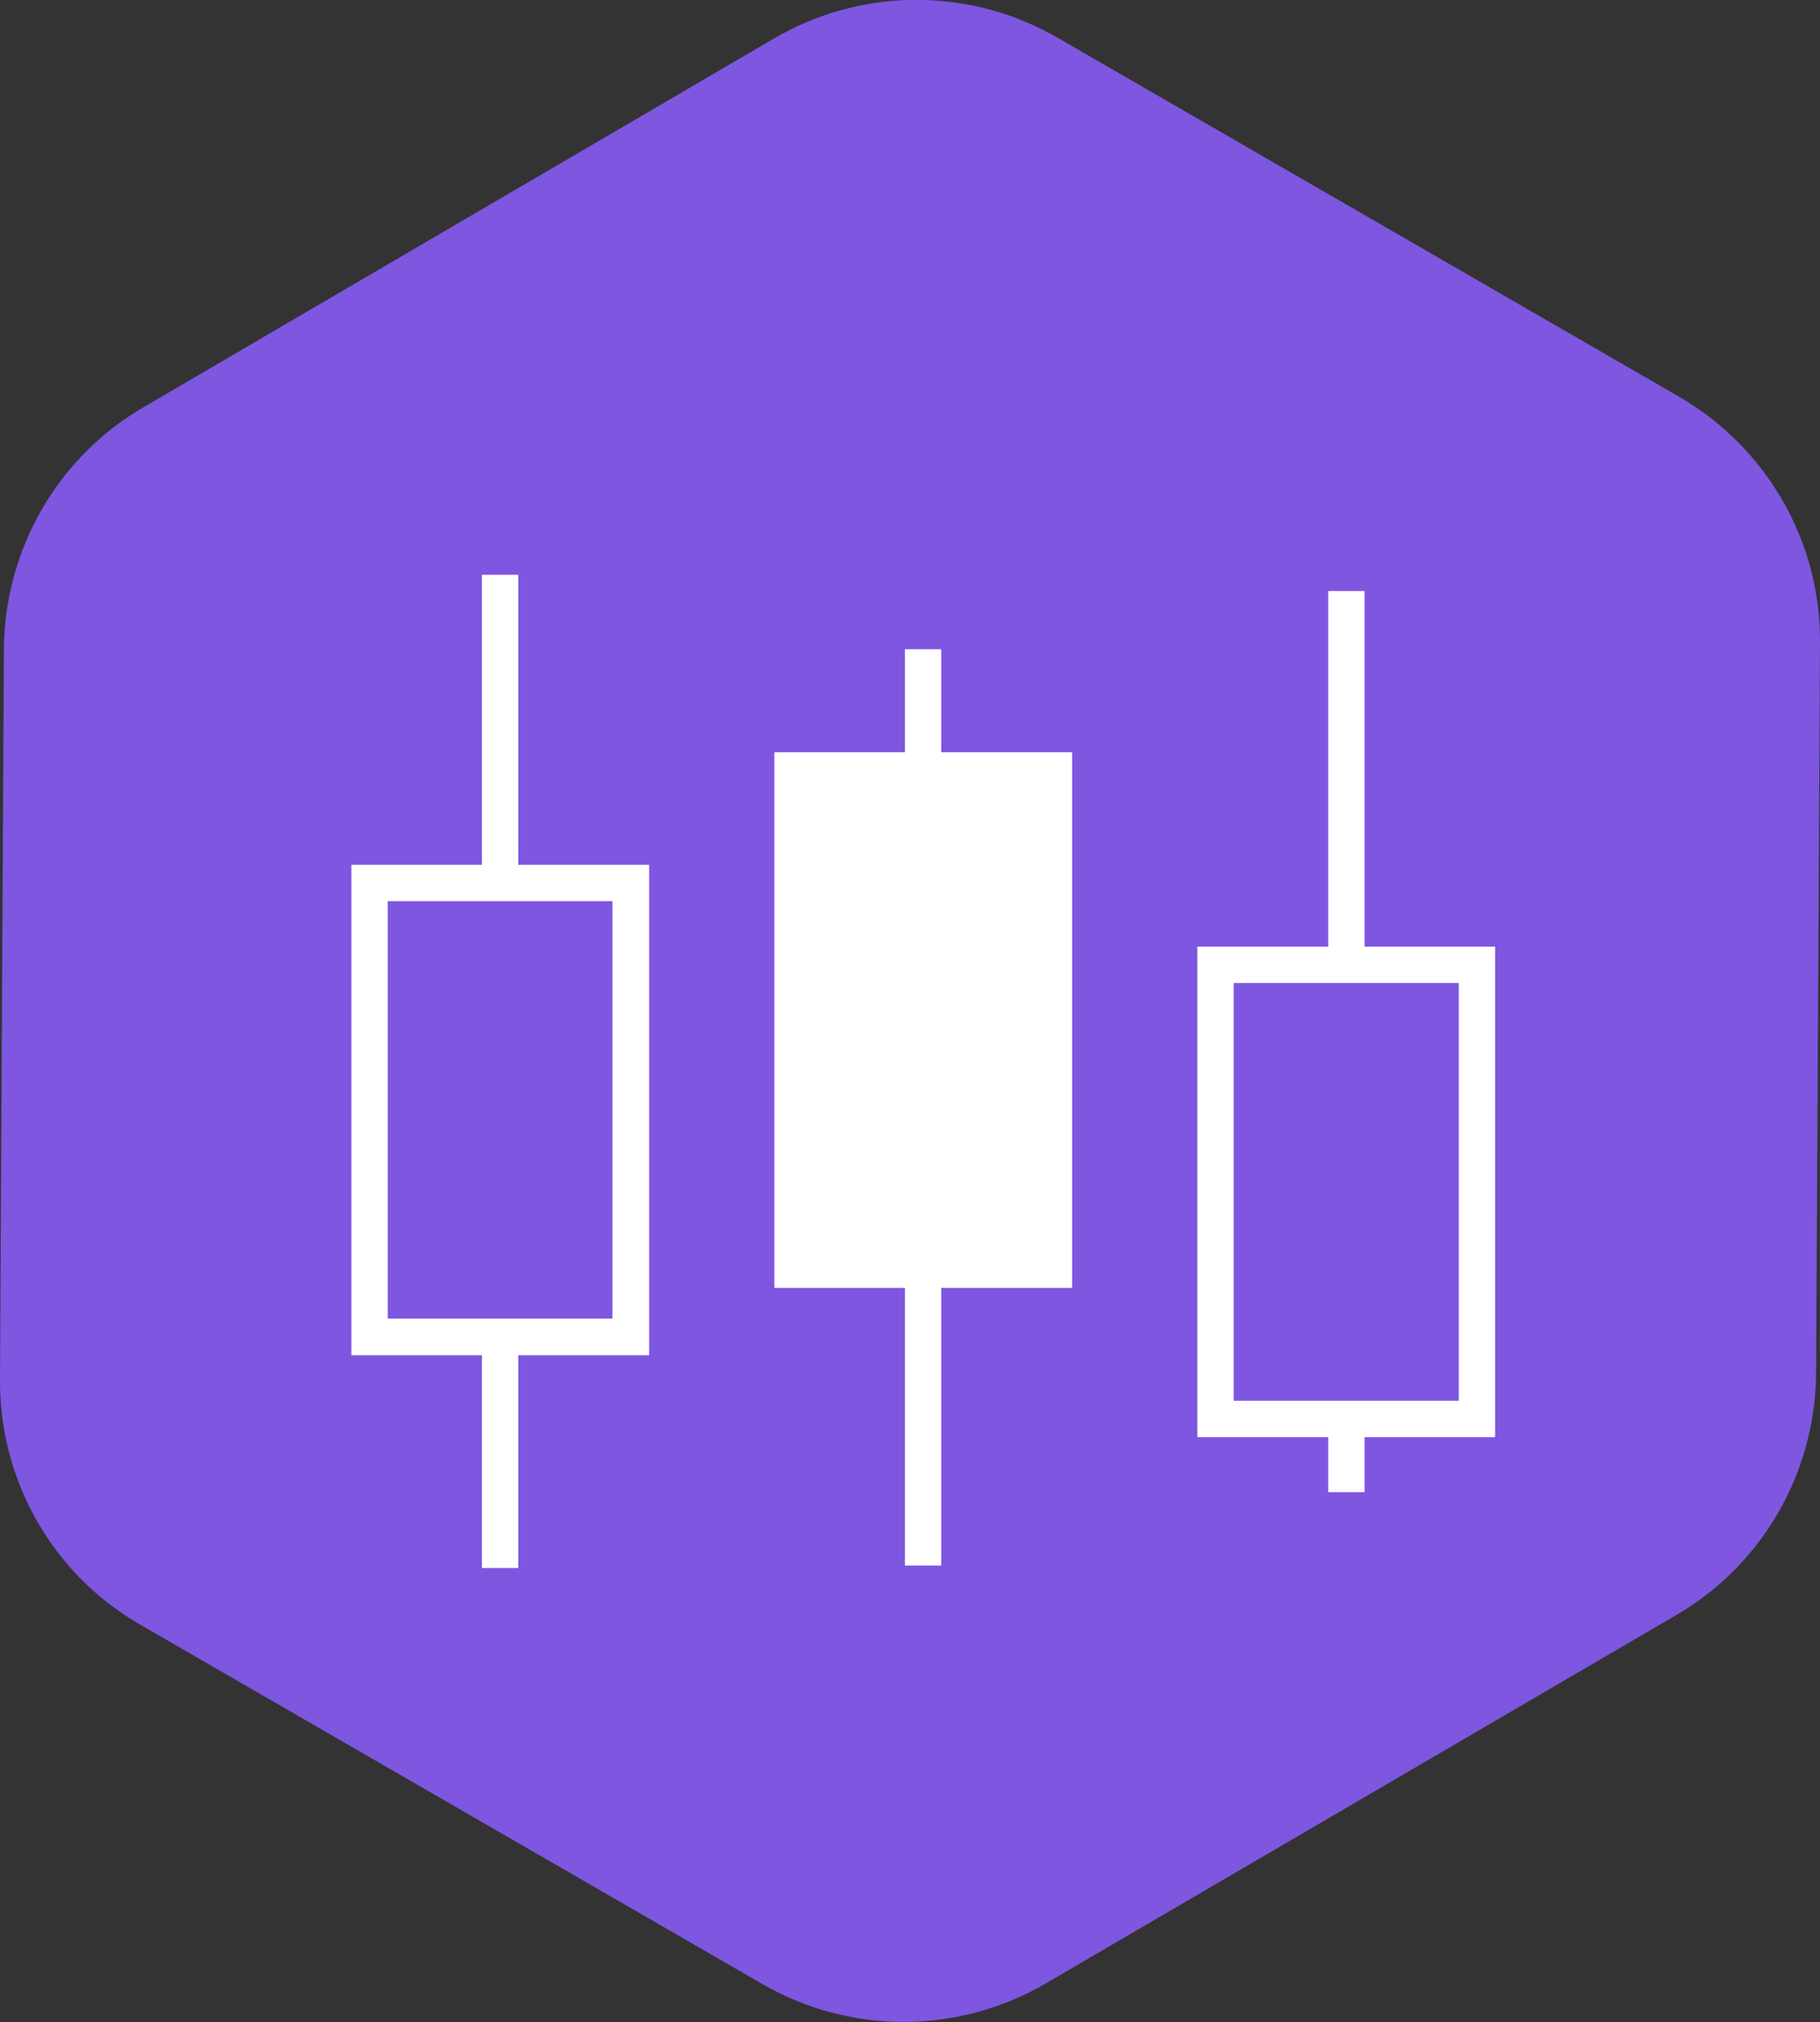 <?xml version="1.0" encoding="UTF-8"?>
<svg xmlns="http://www.w3.org/2000/svg" id="Layer_2" viewBox="0 0 51.59 57.31">
  <rect x="0" y="0" width="51.59" height="57.31" fill="#333333" stroke="none"/>
  <defs>
    <style>.cls-1{fill:#fff;}.cls-2{fill:#7e56e0;}</style>
  </defs>
  <g id="Layer_1-2">
    <g id="futures-icon">
      <path id="Polygon_1" class="cls-2" d="m47.59,11.24c2.49,1.44,4.02,4.1,4,6.97l-.11,20.7c-.02,2.83-1.52,5.44-3.96,6.86l-17.87,10.44c-2.48,1.45-5.55,1.46-8.04.02l-17.61-10.17C1.51,44.64-.02,41.98,0,39.1l.11-20.7c.02-2.83,1.52-5.44,3.96-6.86L21.94,1.09c2.48-1.45,5.55-1.46,8.04-.02l17.61,10.17Z"></path>
      <g id="Group_315">
        <path id="Path_197" class="cls-1" d="m10.99,25.54h6.37v11.83h-6.37v-11.83Zm-1.03,12.87h8.44v-13.9h-8.44v13.9Z"></path>
        <path id="Path_198" class="cls-1" d="m34.97,27.86h6.38v11.84h-6.38v-11.84Zm-1.03,12.87h8.44v-13.9h-8.44v13.9Z"></path>
        <path id="Path_199" class="cls-1" d="m30.39,36.5h-8.44v-15.18h8.44v15.18Zm-7.41-1.03h6.38v-13.12h-6.38v13.12Z"></path>
        <rect id="Rectangle_149" class="cls-1" x="13.66" y="16.29" width="1.03" height="8.73"></rect>
        <rect id="Rectangle_150" class="cls-1" x="13.66" y="37.93" width="1.03" height="6.51"></rect>
        <rect id="Rectangle_151" class="cls-1" x="25.65" y="35.95" width="1.03" height="8.42"></rect>
        <rect id="Rectangle_152" class="cls-1" x="25.65" y="18.4" width="1.03" height="3.44"></rect>
        <rect id="Rectangle_153" class="cls-1" x="37.65" y="16.75" width="1.03" height="10.7"></rect>
        <rect id="Rectangle_154" class="cls-1" x="37.65" y="40.16" width="1.03" height="2.13"></rect>
        <rect id="Rectangle_160" class="cls-1" x="22.19" y="21.94" width="8" height="14"></rect>
      </g>
    </g>
  </g>
</svg>
